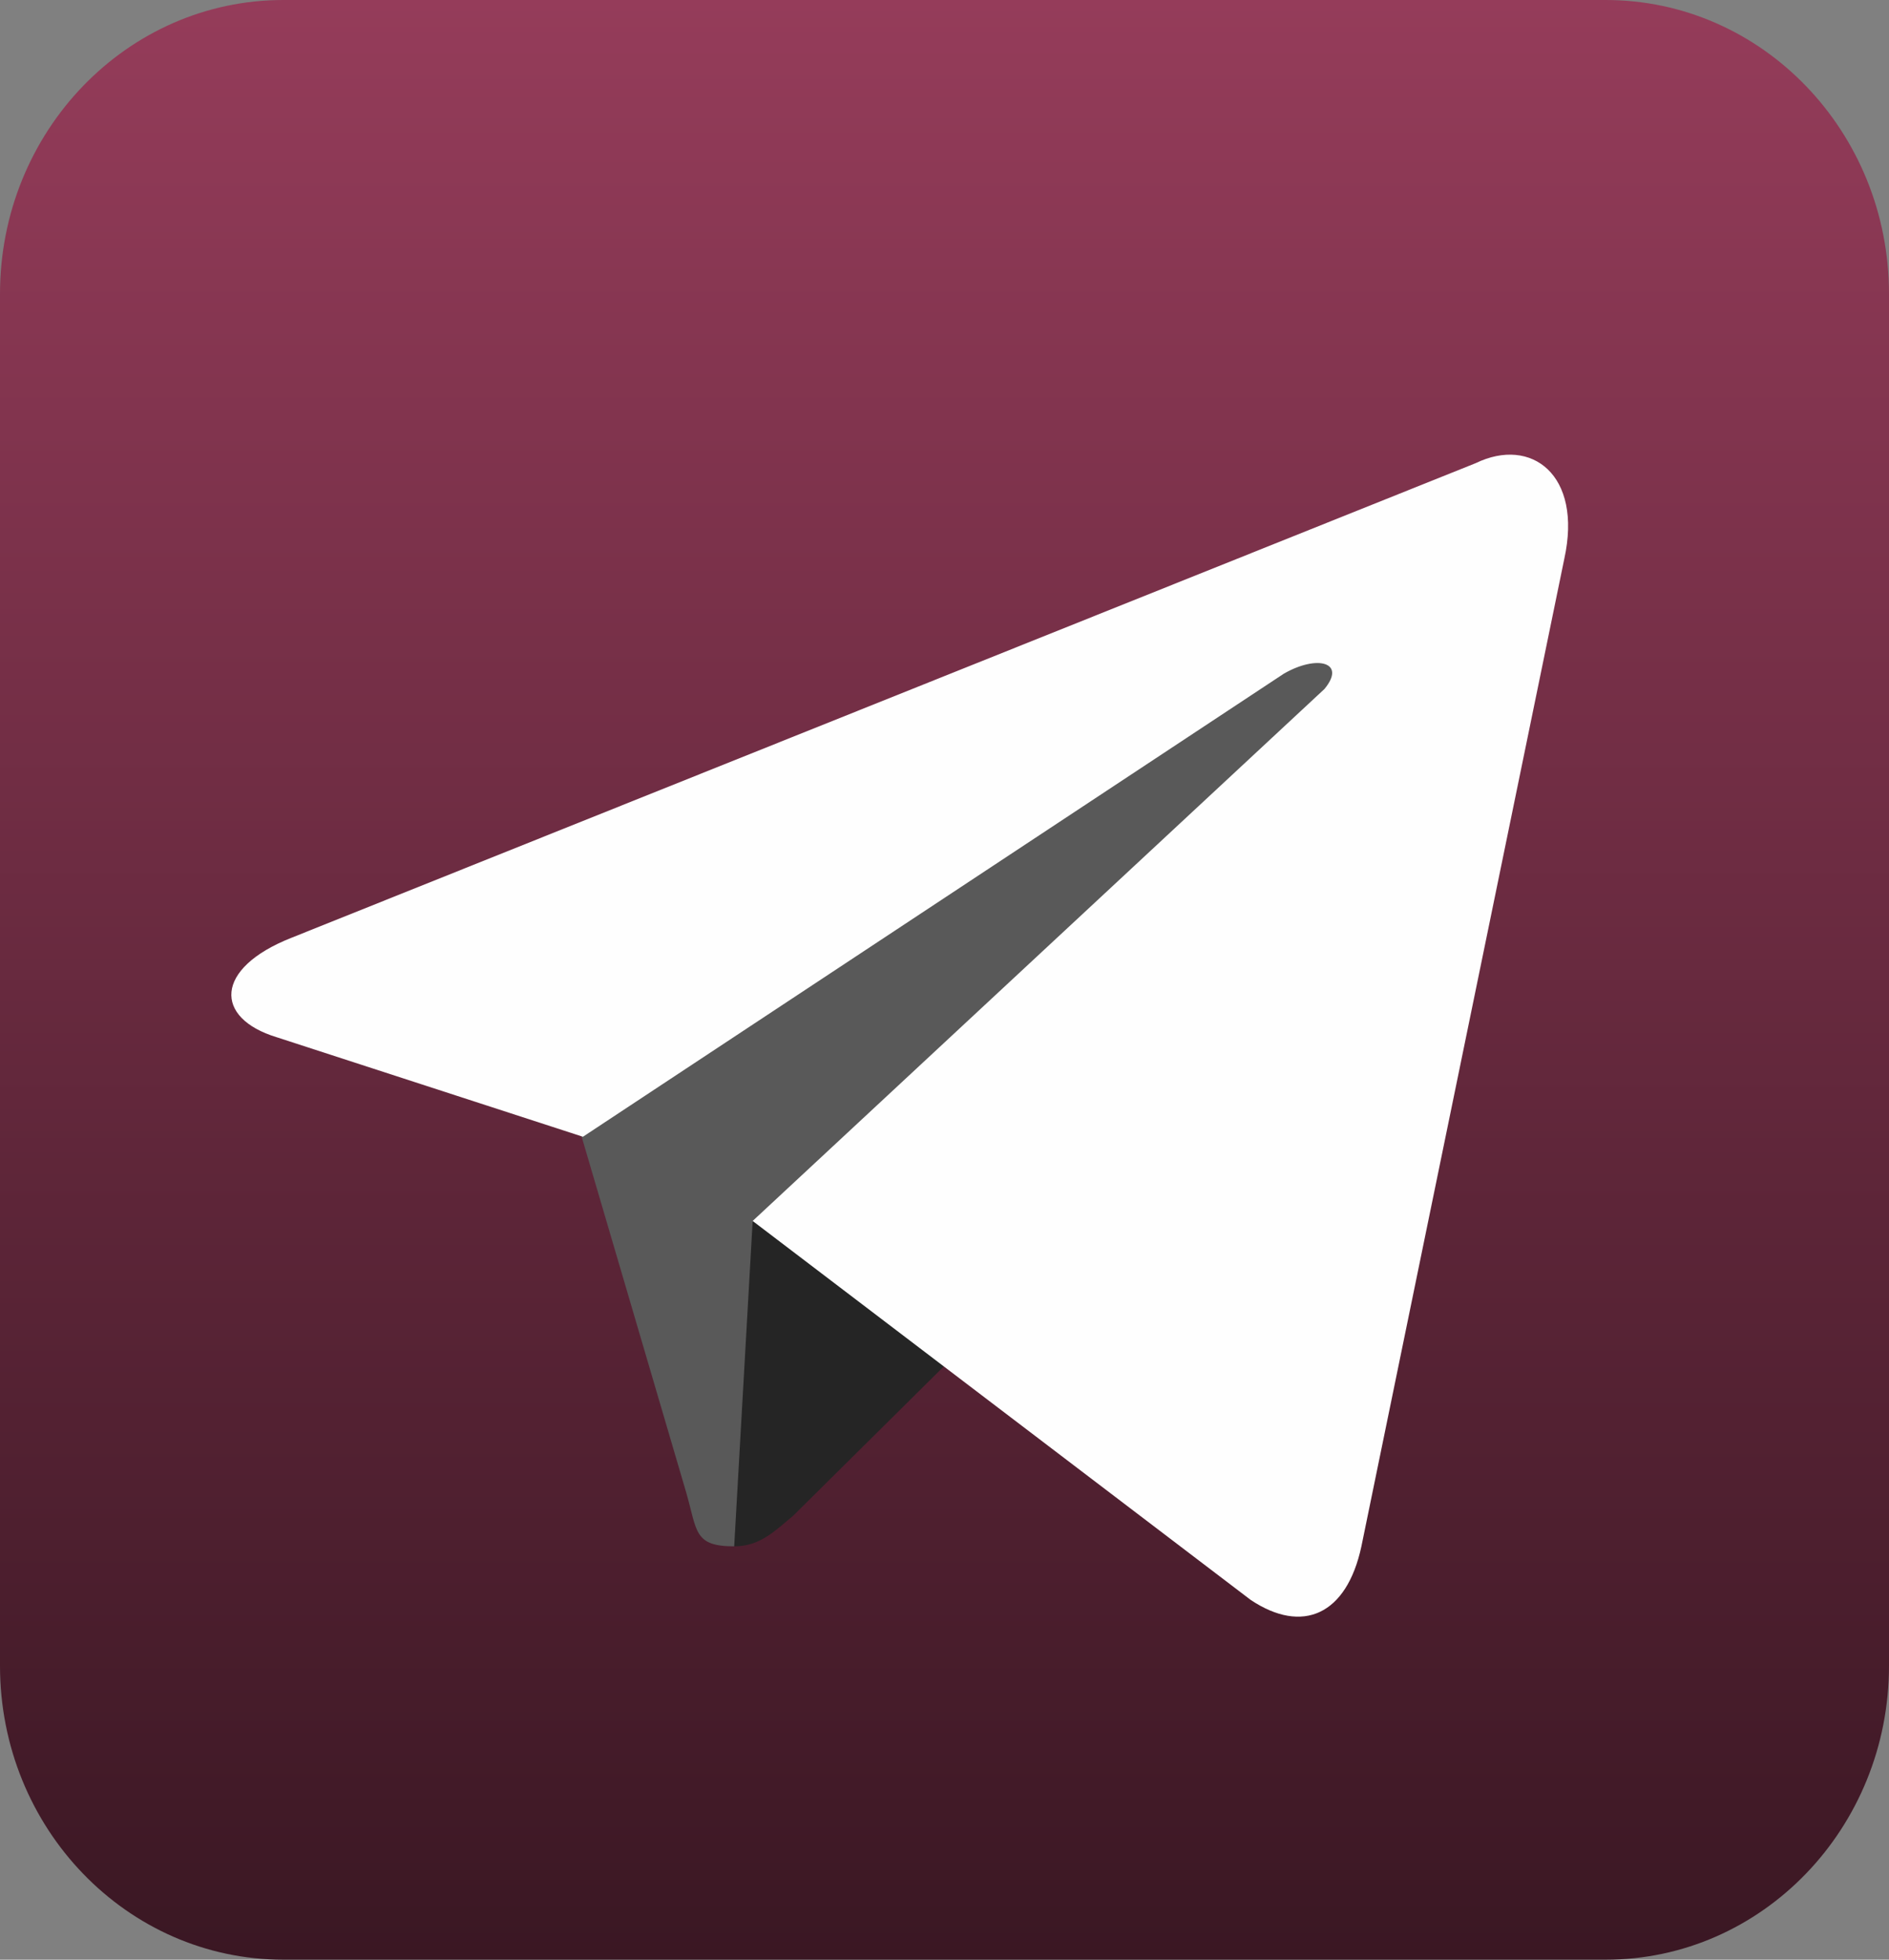 <svg width="27" height="28" viewBox="0 0 27 28" fill="none" xmlns="http://www.w3.org/2000/svg">
<rect x="0" y="0" width="27" height="28" fill="#808080" stroke="none"/>
<g clip-path="url(#clip0_14_2036)">
<path d="M22.95 0H4.05C1.813 0 0 1.88 0 4.2V23.8C0 26.12 1.813 28 4.05 28H22.95C25.187 28 27 26.12 27 23.8V4.2C27 1.88 25.187 0 22.95 0Z" fill="url(#paint0_linear_14_2036)"/>
<path d="M10.494 22.094C9.914 22.094 9.967 21.875 9.809 21.328L8.121 15.586L21.041 7.711" fill="#595959"/>
<path d="M10.494 22.094C10.863 22.094 11.074 21.875 11.338 21.656L13.711 19.305L10.758 17.445" fill="#252525"/>
<path d="M10.758 17.445L17.877 22.86C18.615 23.352 19.248 23.078 19.459 22.094L22.359 7.984C22.623 6.781 21.885 6.234 21.094 6.617L4.166 13.399C3.058 13.836 3.058 14.547 3.955 14.82L8.332 16.242L18.351 9.625C18.826 9.352 19.248 9.461 18.931 9.844" fill="#FEFEFE"/>
</g>
<defs>
<linearGradient id="paint0_linear_14_2036" x1="13.5" y1="0" x2="13.5" y2="28" gradientUnits="userSpaceOnUse">
<stop stop-color="#953C5A"/>
<stop offset="1" stop-color="#3A1723"/>
</linearGradient>
<clipPath id="clip0_14_2036">
<rect width="27" height="28" fill="white"/>
</clipPath>
</defs>
</svg>

